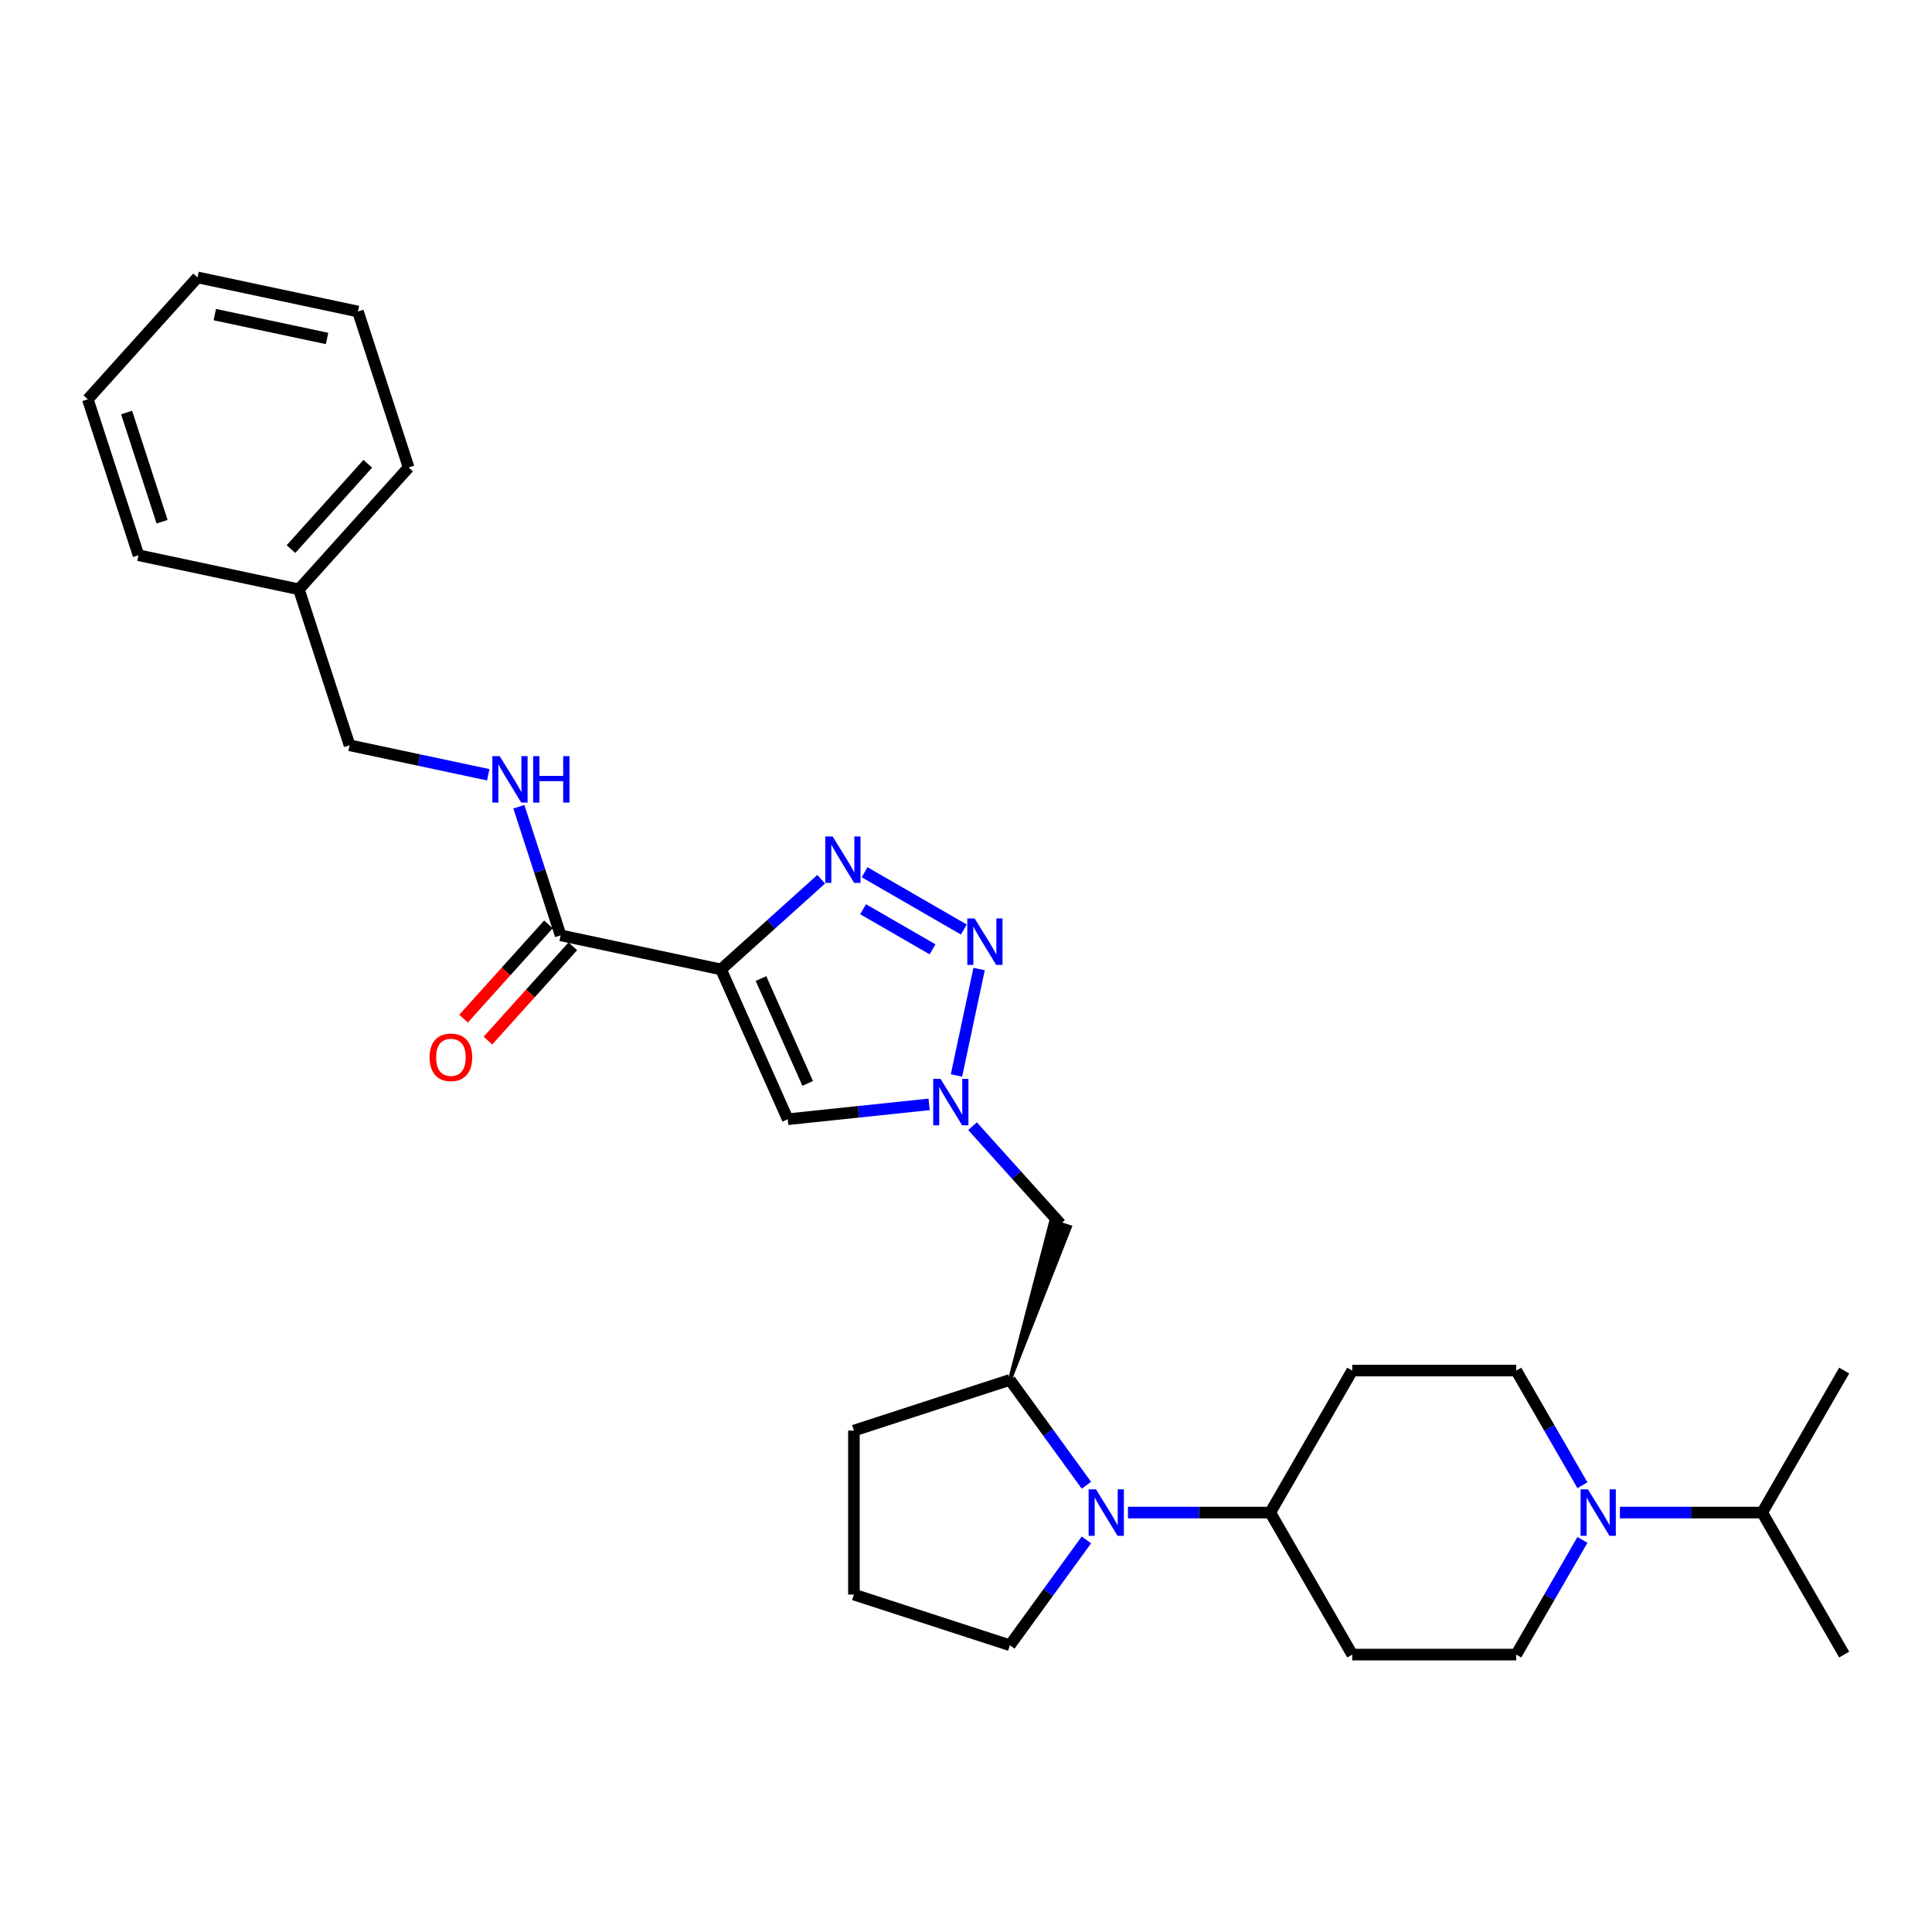<?xml version='1.0' encoding='iso-8859-1'?>
<svg version='1.1' baseProfile='full'
              xmlns='http://www.w3.org/2000/svg'
                      xmlns:rdkit='http://www.rdkit.org/xml'
                      xmlns:xlink='http://www.w3.org/1999/xlink'
                  xml:space='preserve'
width='1000px' height='1000px' viewBox='0 0 1000 1000'>
<!-- END OF HEADER -->
<rect style='opacity:1.0;fill:#FFFFFF;stroke:none' width='1000' height='1000' x='0' y='0'> </rect>
<path class='bond-0' d='M 373.208,501.773 L 399.127,478.436' style='fill:none;fill-rule:evenodd;stroke:#000000;stroke-width:6px;stroke-linecap:butt;stroke-linejoin:miter;stroke-opacity:1' />
<path class='bond-0' d='M 399.127,478.436 L 425.046,455.098' style='fill:none;fill-rule:evenodd;stroke:#0000FF;stroke-width:6px;stroke-linecap:butt;stroke-linejoin:miter;stroke-opacity:1' />
<path class='bond-3' d='M 373.208,501.773 L 407.73,579.313' style='fill:none;fill-rule:evenodd;stroke:#000000;stroke-width:6px;stroke-linecap:butt;stroke-linejoin:miter;stroke-opacity:1' />
<path class='bond-3' d='M 393.894,506.5 L 418.06,560.777' style='fill:none;fill-rule:evenodd;stroke:#000000;stroke-width:6px;stroke-linecap:butt;stroke-linejoin:miter;stroke-opacity:1' />
<path class='bond-5' d='M 373.208,501.773 L 290.185,484.126' style='fill:none;fill-rule:evenodd;stroke:#000000;stroke-width:6px;stroke-linecap:butt;stroke-linejoin:miter;stroke-opacity:1' />
<path class='bond-1' d='M 447.521,451.468 L 498.876,481.117' style='fill:none;fill-rule:evenodd;stroke:#0000FF;stroke-width:6px;stroke-linecap:butt;stroke-linejoin:miter;stroke-opacity:1' />
<path class='bond-1' d='M 446.737,470.616 L 482.685,491.371' style='fill:none;fill-rule:evenodd;stroke:#0000FF;stroke-width:6px;stroke-linecap:butt;stroke-linejoin:miter;stroke-opacity:1' />
<path class='bond-29' d='M 506.784,501.559 L 495.071,556.661' style='fill:none;fill-rule:evenodd;stroke:#0000FF;stroke-width:6px;stroke-linecap:butt;stroke-linejoin:miter;stroke-opacity:1' />
<path class='bond-2' d='M 480.905,571.622 L 444.318,575.467' style='fill:none;fill-rule:evenodd;stroke:#0000FF;stroke-width:6px;stroke-linecap:butt;stroke-linejoin:miter;stroke-opacity:1' />
<path class='bond-2' d='M 444.318,575.467 L 407.73,579.313' style='fill:none;fill-rule:evenodd;stroke:#000000;stroke-width:6px;stroke-linecap:butt;stroke-linejoin:miter;stroke-opacity:1' />
<path class='bond-8' d='M 503.38,582.921 L 526.159,608.219' style='fill:none;fill-rule:evenodd;stroke:#0000FF;stroke-width:6px;stroke-linecap:butt;stroke-linejoin:miter;stroke-opacity:1' />
<path class='bond-8' d='M 526.159,608.219 L 548.937,633.517' style='fill:none;fill-rule:evenodd;stroke:#000000;stroke-width:6px;stroke-linecap:butt;stroke-linejoin:miter;stroke-opacity:1' />
<path class='bond-4' d='M 562.324,768.766 L 542.516,741.503' style='fill:none;fill-rule:evenodd;stroke:#0000FF;stroke-width:6px;stroke-linecap:butt;stroke-linejoin:miter;stroke-opacity:1' />
<path class='bond-4' d='M 542.516,741.503 L 522.708,714.24' style='fill:none;fill-rule:evenodd;stroke:#000000;stroke-width:6px;stroke-linecap:butt;stroke-linejoin:miter;stroke-opacity:1' />
<path class='bond-9' d='M 583.835,782.907 L 620.655,782.907' style='fill:none;fill-rule:evenodd;stroke:#0000FF;stroke-width:6px;stroke-linecap:butt;stroke-linejoin:miter;stroke-opacity:1' />
<path class='bond-9' d='M 620.655,782.907 L 657.475,782.907' style='fill:none;fill-rule:evenodd;stroke:#000000;stroke-width:6px;stroke-linecap:butt;stroke-linejoin:miter;stroke-opacity:1' />
<path class='bond-18' d='M 562.324,797.048 L 542.516,824.311' style='fill:none;fill-rule:evenodd;stroke:#0000FF;stroke-width:6px;stroke-linecap:butt;stroke-linejoin:miter;stroke-opacity:1' />
<path class='bond-18' d='M 542.516,824.311 L 522.708,851.574' style='fill:none;fill-rule:evenodd;stroke:#000000;stroke-width:6px;stroke-linecap:butt;stroke-linejoin:miter;stroke-opacity:1' />
<path class='bond-10' d='M 290.185,484.126 L 279.368,450.835' style='fill:none;fill-rule:evenodd;stroke:#000000;stroke-width:6px;stroke-linecap:butt;stroke-linejoin:miter;stroke-opacity:1' />
<path class='bond-10' d='M 279.368,450.835 L 268.551,417.544' style='fill:none;fill-rule:evenodd;stroke:#0000FF;stroke-width:6px;stroke-linecap:butt;stroke-linejoin:miter;stroke-opacity:1' />
<path class='bond-15' d='M 283.878,478.447 L 261.908,502.847' style='fill:none;fill-rule:evenodd;stroke:#000000;stroke-width:6px;stroke-linecap:butt;stroke-linejoin:miter;stroke-opacity:1' />
<path class='bond-15' d='M 261.908,502.847 L 239.938,527.247' style='fill:none;fill-rule:evenodd;stroke:#FF0000;stroke-width:6px;stroke-linecap:butt;stroke-linejoin:miter;stroke-opacity:1' />
<path class='bond-15' d='M 296.493,489.806 L 274.523,514.206' style='fill:none;fill-rule:evenodd;stroke:#000000;stroke-width:6px;stroke-linecap:butt;stroke-linejoin:miter;stroke-opacity:1' />
<path class='bond-15' d='M 274.523,514.206 L 252.553,538.606' style='fill:none;fill-rule:evenodd;stroke:#FF0000;stroke-width:6px;stroke-linecap:butt;stroke-linejoin:miter;stroke-opacity:1' />
<path class='bond-6' d='M 819.065,797.048 L 801.928,826.73' style='fill:none;fill-rule:evenodd;stroke:#0000FF;stroke-width:6px;stroke-linecap:butt;stroke-linejoin:miter;stroke-opacity:1' />
<path class='bond-6' d='M 801.928,826.73 L 784.791,856.413' style='fill:none;fill-rule:evenodd;stroke:#000000;stroke-width:6px;stroke-linecap:butt;stroke-linejoin:miter;stroke-opacity:1' />
<path class='bond-16' d='M 838.467,782.907 L 875.287,782.907' style='fill:none;fill-rule:evenodd;stroke:#0000FF;stroke-width:6px;stroke-linecap:butt;stroke-linejoin:miter;stroke-opacity:1' />
<path class='bond-16' d='M 875.287,782.907 L 912.107,782.907' style='fill:none;fill-rule:evenodd;stroke:#000000;stroke-width:6px;stroke-linecap:butt;stroke-linejoin:miter;stroke-opacity:1' />
<path class='bond-32' d='M 819.065,768.766 L 801.928,739.084' style='fill:none;fill-rule:evenodd;stroke:#0000FF;stroke-width:6px;stroke-linecap:butt;stroke-linejoin:miter;stroke-opacity:1' />
<path class='bond-32' d='M 801.928,739.084 L 784.791,709.401' style='fill:none;fill-rule:evenodd;stroke:#000000;stroke-width:6px;stroke-linecap:butt;stroke-linejoin:miter;stroke-opacity:1' />
<path class='bond-7' d='M 522.708,714.24 L 553.78,635.09 L 544.093,631.943 Z' style='fill:#000000;fill-rule:evenodd;fill-opacity:1;stroke:#000000;stroke-width:2px;stroke-linecap:butt;stroke-linejoin:miter;stroke-opacity:1;' />
<path class='bond-20' d='M 522.708,714.24 L 441.985,740.468' style='fill:none;fill-rule:evenodd;stroke:#000000;stroke-width:6px;stroke-linecap:butt;stroke-linejoin:miter;stroke-opacity:1' />
<path class='bond-11' d='M 657.475,782.907 L 699.914,709.401' style='fill:none;fill-rule:evenodd;stroke:#000000;stroke-width:6px;stroke-linecap:butt;stroke-linejoin:miter;stroke-opacity:1' />
<path class='bond-12' d='M 657.475,782.907 L 699.914,856.413' style='fill:none;fill-rule:evenodd;stroke:#000000;stroke-width:6px;stroke-linecap:butt;stroke-linejoin:miter;stroke-opacity:1' />
<path class='bond-17' d='M 252.719,401.015 L 216.826,393.386' style='fill:none;fill-rule:evenodd;stroke:#0000FF;stroke-width:6px;stroke-linecap:butt;stroke-linejoin:miter;stroke-opacity:1' />
<path class='bond-17' d='M 216.826,393.386 L 180.934,385.756' style='fill:none;fill-rule:evenodd;stroke:#000000;stroke-width:6px;stroke-linecap:butt;stroke-linejoin:miter;stroke-opacity:1' />
<path class='bond-13' d='M 699.914,709.401 L 784.791,709.401' style='fill:none;fill-rule:evenodd;stroke:#000000;stroke-width:6px;stroke-linecap:butt;stroke-linejoin:miter;stroke-opacity:1' />
<path class='bond-14' d='M 699.914,856.413 L 784.791,856.413' style='fill:none;fill-rule:evenodd;stroke:#000000;stroke-width:6px;stroke-linecap:butt;stroke-linejoin:miter;stroke-opacity:1' />
<path class='bond-22' d='M 912.107,782.907 L 954.545,856.413' style='fill:none;fill-rule:evenodd;stroke:#000000;stroke-width:6px;stroke-linecap:butt;stroke-linejoin:miter;stroke-opacity:1' />
<path class='bond-23' d='M 912.107,782.907 L 954.545,709.401' style='fill:none;fill-rule:evenodd;stroke:#000000;stroke-width:6px;stroke-linecap:butt;stroke-linejoin:miter;stroke-opacity:1' />
<path class='bond-19' d='M 180.934,385.756 L 154.706,305.033' style='fill:none;fill-rule:evenodd;stroke:#000000;stroke-width:6px;stroke-linecap:butt;stroke-linejoin:miter;stroke-opacity:1' />
<path class='bond-30' d='M 522.708,851.574 L 441.985,825.346' style='fill:none;fill-rule:evenodd;stroke:#000000;stroke-width:6px;stroke-linecap:butt;stroke-linejoin:miter;stroke-opacity:1' />
<path class='bond-24' d='M 154.706,305.033 L 211.5,241.957' style='fill:none;fill-rule:evenodd;stroke:#000000;stroke-width:6px;stroke-linecap:butt;stroke-linejoin:miter;stroke-opacity:1' />
<path class='bond-24' d='M 150.609,284.213 L 190.365,240.06' style='fill:none;fill-rule:evenodd;stroke:#000000;stroke-width:6px;stroke-linecap:butt;stroke-linejoin:miter;stroke-opacity:1' />
<path class='bond-25' d='M 154.706,305.033 L 71.683,287.386' style='fill:none;fill-rule:evenodd;stroke:#000000;stroke-width:6px;stroke-linecap:butt;stroke-linejoin:miter;stroke-opacity:1' />
<path class='bond-21' d='M 441.985,740.468 L 441.985,825.346' style='fill:none;fill-rule:evenodd;stroke:#000000;stroke-width:6px;stroke-linecap:butt;stroke-linejoin:miter;stroke-opacity:1' />
<path class='bond-27' d='M 211.5,241.957 L 185.271,161.234' style='fill:none;fill-rule:evenodd;stroke:#000000;stroke-width:6px;stroke-linecap:butt;stroke-linejoin:miter;stroke-opacity:1' />
<path class='bond-26' d='M 71.683,287.386 L 45.455,206.663' style='fill:none;fill-rule:evenodd;stroke:#000000;stroke-width:6px;stroke-linecap:butt;stroke-linejoin:miter;stroke-opacity:1' />
<path class='bond-26' d='M 83.893,270.032 L 65.533,213.526' style='fill:none;fill-rule:evenodd;stroke:#000000;stroke-width:6px;stroke-linecap:butt;stroke-linejoin:miter;stroke-opacity:1' />
<path class='bond-28' d='M 45.455,206.663 L 102.249,143.587' style='fill:none;fill-rule:evenodd;stroke:#000000;stroke-width:6px;stroke-linecap:butt;stroke-linejoin:miter;stroke-opacity:1' />
<path class='bond-31' d='M 185.271,161.234 L 102.249,143.587' style='fill:none;fill-rule:evenodd;stroke:#000000;stroke-width:6px;stroke-linecap:butt;stroke-linejoin:miter;stroke-opacity:1' />
<path class='bond-31' d='M 169.288,175.192 L 111.173,162.839' style='fill:none;fill-rule:evenodd;stroke:#000000;stroke-width:6px;stroke-linecap:butt;stroke-linejoin:miter;stroke-opacity:1' />
<path  class='atom-1' d='M 430.97 432.961
L 438.847 445.692
Q 439.628 446.949, 440.884 449.223
Q 442.14 451.498, 442.208 451.634
L 442.208 432.961
L 445.4 432.961
L 445.4 456.998
L 442.106 456.998
L 433.653 443.078
Q 432.668 441.449, 431.615 439.581
Q 430.597 437.714, 430.291 437.137
L 430.291 456.998
L 427.168 456.998
L 427.168 432.961
L 430.97 432.961
' fill='#0000FF'/>
<path  class='atom-2' d='M 504.476 475.399
L 512.353 488.131
Q 513.134 489.387, 514.39 491.662
Q 515.646 493.937, 515.714 494.072
L 515.714 475.399
L 518.905 475.399
L 518.905 499.437
L 515.612 499.437
L 507.158 485.517
Q 506.174 483.887, 505.121 482.02
Q 504.103 480.153, 503.797 479.575
L 503.797 499.437
L 500.674 499.437
L 500.674 475.399
L 504.476 475.399
' fill='#0000FF'/>
<path  class='atom-3' d='M 486.829 558.422
L 494.706 571.154
Q 495.487 572.41, 496.743 574.684
Q 497.999 576.959, 498.067 577.095
L 498.067 558.422
L 501.258 558.422
L 501.258 582.459
L 497.965 582.459
L 489.511 568.539
Q 488.527 566.91, 487.474 565.042
Q 486.456 563.175, 486.15 562.598
L 486.15 582.459
L 483.027 582.459
L 483.027 558.422
L 486.829 558.422
' fill='#0000FF'/>
<path  class='atom-5' d='M 567.284 770.888
L 575.161 783.62
Q 575.942 784.876, 577.198 787.151
Q 578.454 789.426, 578.522 789.561
L 578.522 770.888
L 581.714 770.888
L 581.714 794.926
L 578.42 794.926
L 569.967 781.006
Q 568.982 779.376, 567.929 777.509
Q 566.911 775.641, 566.605 775.064
L 566.605 794.926
L 563.482 794.926
L 563.482 770.888
L 567.284 770.888
' fill='#0000FF'/>
<path  class='atom-7' d='M 821.916 770.888
L 829.793 783.62
Q 830.574 784.876, 831.83 787.151
Q 833.086 789.426, 833.154 789.561
L 833.154 770.888
L 836.345 770.888
L 836.345 794.926
L 833.052 794.926
L 824.598 781.006
Q 823.614 779.376, 822.561 777.509
Q 821.543 775.641, 821.237 775.064
L 821.237 794.926
L 818.114 794.926
L 818.114 770.888
L 821.916 770.888
' fill='#0000FF'/>
<path  class='atom-11' d='M 258.643 391.385
L 266.52 404.116
Q 267.301 405.373, 268.557 407.647
Q 269.813 409.922, 269.881 410.058
L 269.881 391.385
L 273.072 391.385
L 273.072 415.422
L 269.779 415.422
L 261.325 401.502
Q 260.341 399.872, 259.288 398.005
Q 258.27 396.138, 257.964 395.561
L 257.964 415.422
L 254.841 415.422
L 254.841 391.385
L 258.643 391.385
' fill='#0000FF'/>
<path  class='atom-11' d='M 275.958 391.385
L 279.218 391.385
L 279.218 401.604
L 291.508 401.604
L 291.508 391.385
L 294.767 391.385
L 294.767 415.422
L 291.508 415.422
L 291.508 404.32
L 279.218 404.32
L 279.218 415.422
L 275.958 415.422
L 275.958 391.385
' fill='#0000FF'/>
<path  class='atom-16' d='M 222.357 547.27
Q 222.357 541.499, 225.209 538.273
Q 228.061 535.048, 233.391 535.048
Q 238.721 535.048, 241.573 538.273
Q 244.425 541.499, 244.425 547.27
Q 244.425 553.11, 241.539 556.437
Q 238.654 559.73, 233.391 559.73
Q 228.095 559.73, 225.209 556.437
Q 222.357 553.144, 222.357 547.27
M 233.391 557.014
Q 237.058 557.014, 239.027 554.57
Q 241.03 552.092, 241.03 547.27
Q 241.03 542.551, 239.027 540.175
Q 237.058 537.764, 233.391 537.764
Q 229.724 537.764, 227.721 540.141
Q 225.752 542.517, 225.752 547.27
Q 225.752 552.125, 227.721 554.57
Q 229.724 557.014, 233.391 557.014
' fill='#FF0000'/>
</svg>
